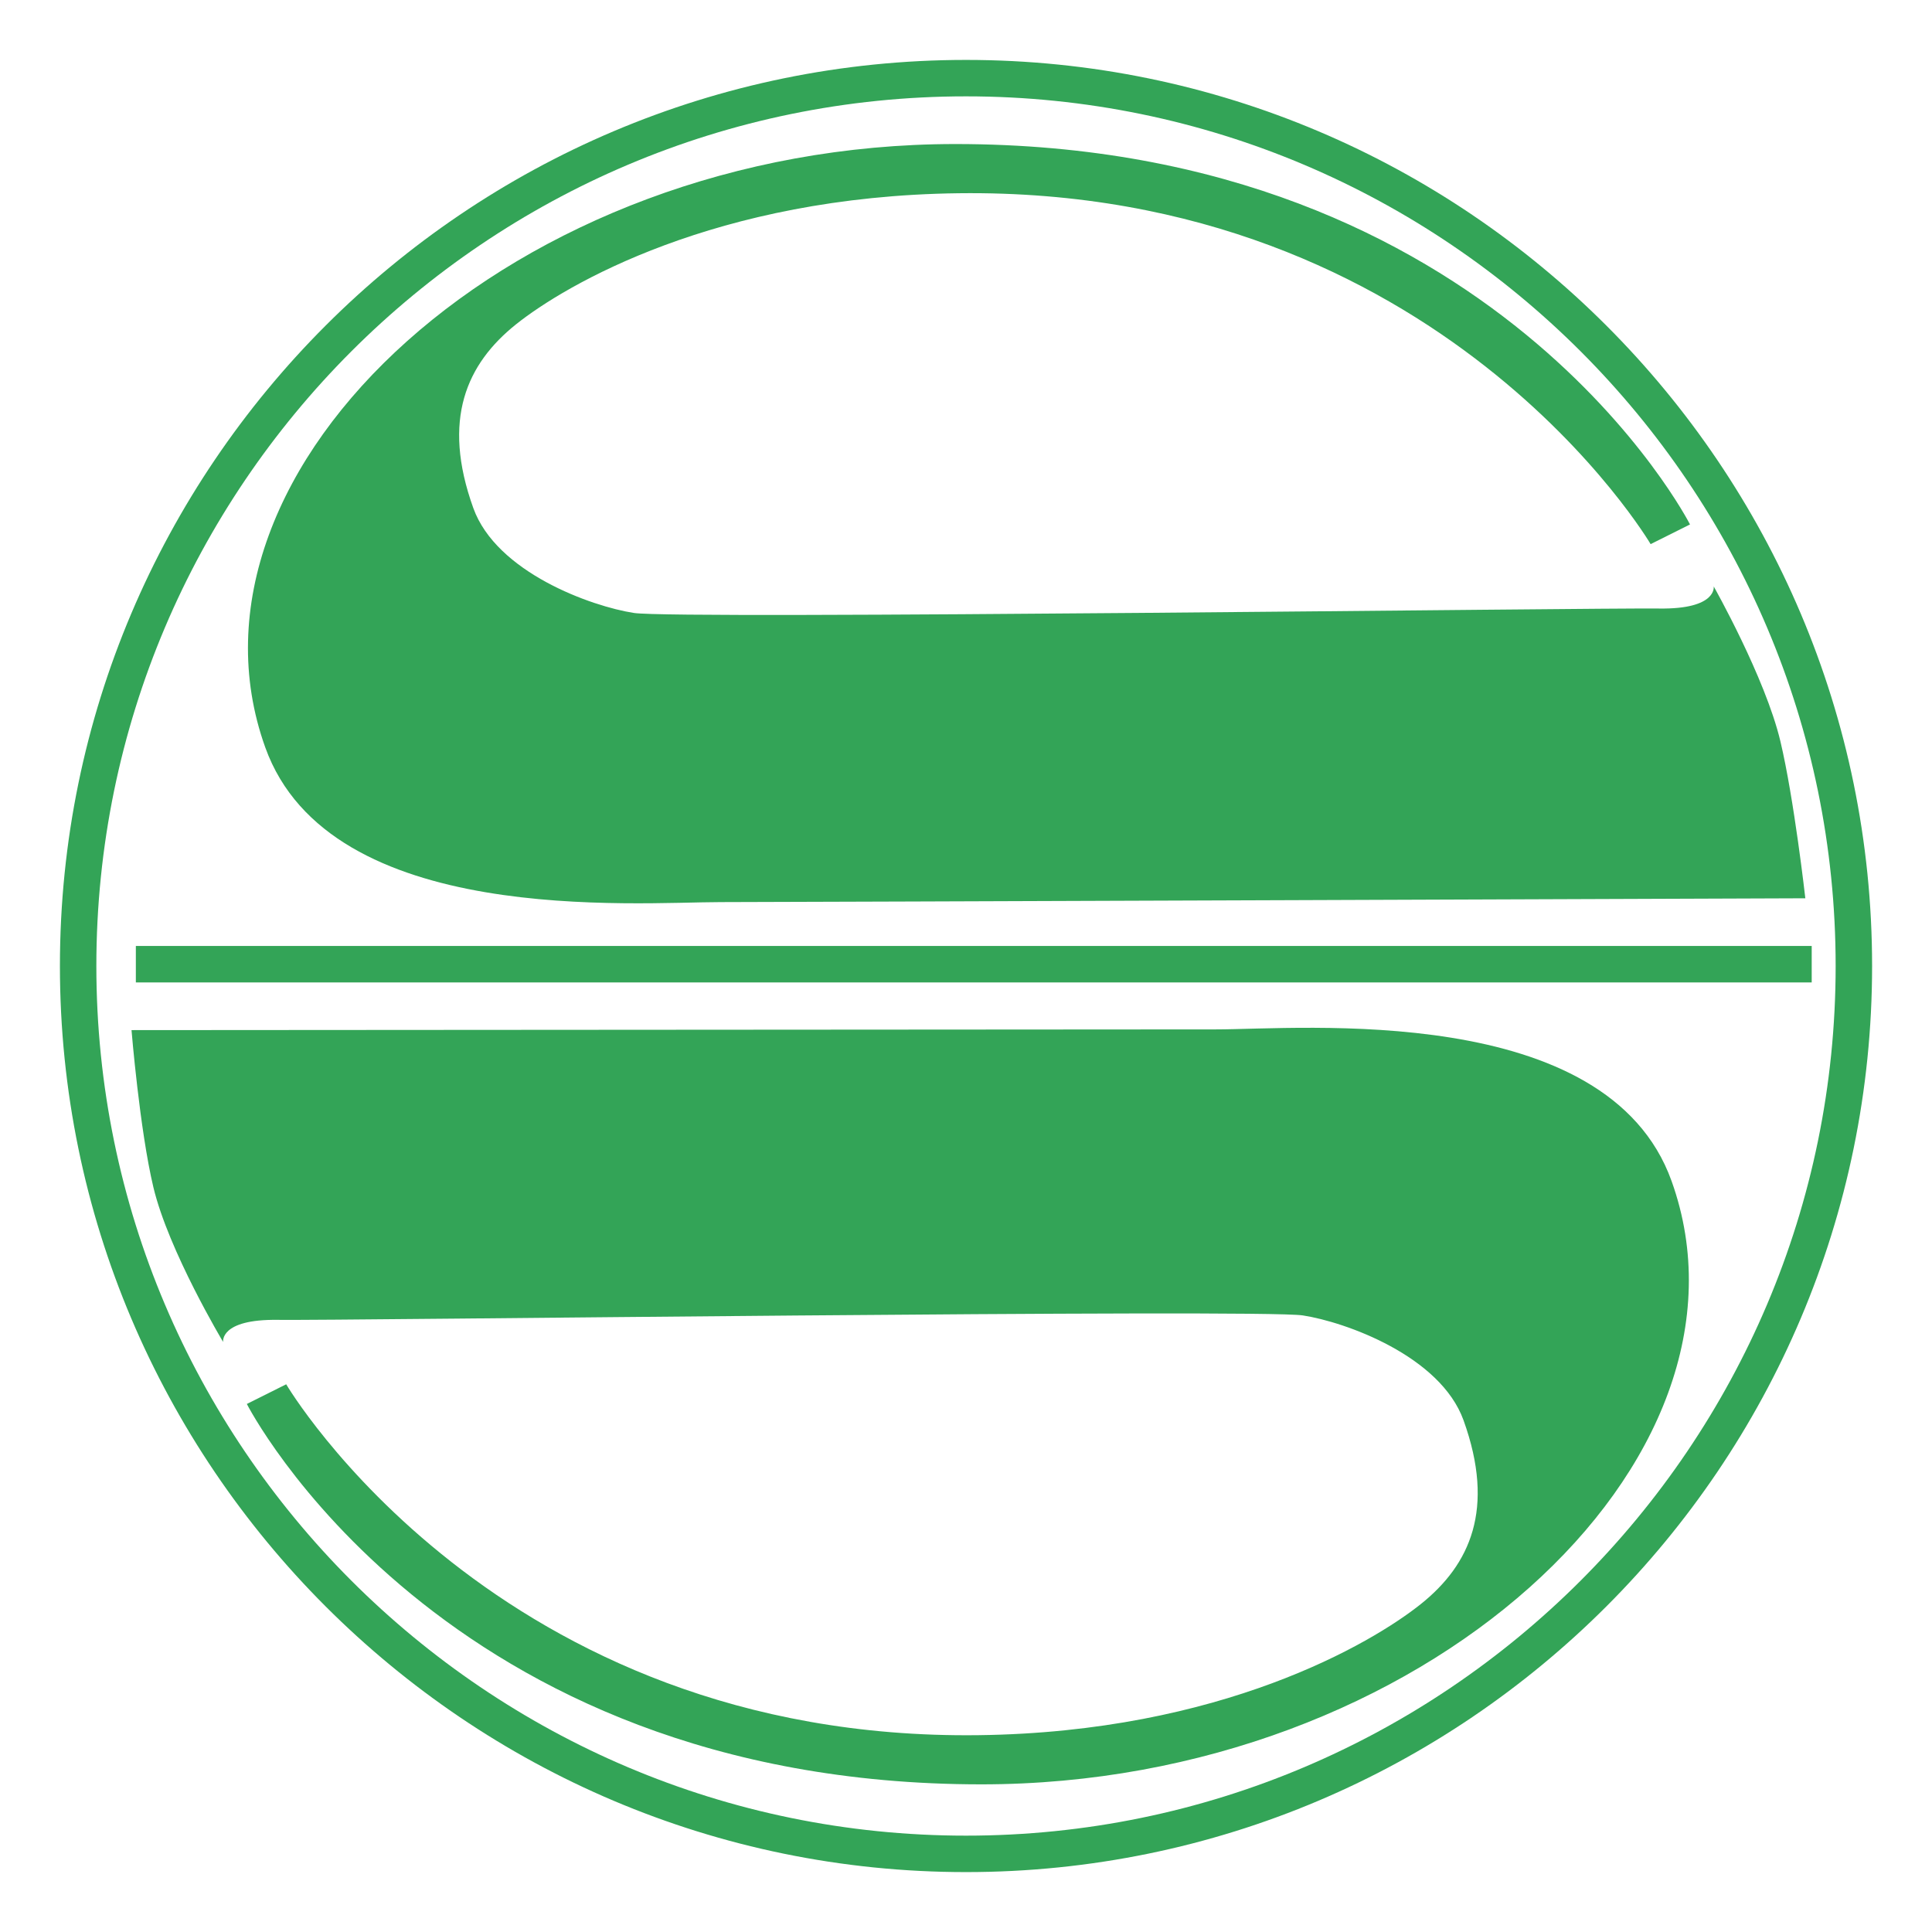 <svg xmlns="http://www.w3.org/2000/svg" width="2500" height="2500" viewBox="0 0 192.756 192.756"><g fill-rule="evenodd" clip-rule="evenodd"><path fill="#fff" d="M0 0h192.756v192.756H0V0z"/><path fill="#33a457" d="M13.554 94.381v3.635h167.2v-3.635h-167.2zM164.684 54.288l3.928-1.964s-19.305-37.953-73.293-37.953c-44.012 0-78.853 32.32-68.855 60.194 6.438 17.947 36.932 15.438 45.444 15.438 5.152 0 108.21-.381 108.21-.381s-1.121-9.925-2.488-15.665c-1.514-6.362-6.652-15.451-6.652-15.451s.379 2.291-5.455 2.207c-5.83-.085-98.015 1.099-102.268.443-4.255-.653-13.719-4.042-16.033-10.468-3.185-8.844-.655-14.396 4.253-18.323 4.908-3.925 19.949-12.79 44.171-13.086 48.096-.593 69.038 35.009 69.038 35.009zM28.554 138.111l-3.927 1.963s19.306 37.953 73.292 37.951c44.012 0 78.852-32.32 68.854-60.193-6.438-17.945-36.93-15.129-45.443-15.129-5.15 0-108.208.072-108.208.072s.812 9.926 2.178 15.662c1.514 6.363 6.962 15.451 6.962 15.451s-.378-2.287 5.454-2.205c5.832.086 98.018-1.098 102.271-.443 4.252.654 13.717 4.041 16.033 10.469 3.182 8.844.652 14.396-4.256 18.322-4.906 3.926-19.947 12.791-44.172 13.088-48.097.592-69.038-35.008-69.038-35.008z"/><path d="M5.978 96.378c0 49.847 40.554 90.401 90.4 90.401 49.847 0 90.401-40.555 90.401-90.401s-40.555-90.4-90.401-90.4-90.4 40.553-90.4 90.4zm3.635 0c0-47.842 38.923-86.765 86.765-86.765 47.843 0 86.765 38.923 86.765 86.765 0 47.843-38.922 86.765-86.765 86.765-47.842 0-86.765-38.922-86.765-86.765z" fill="#33a457"/></g></svg>